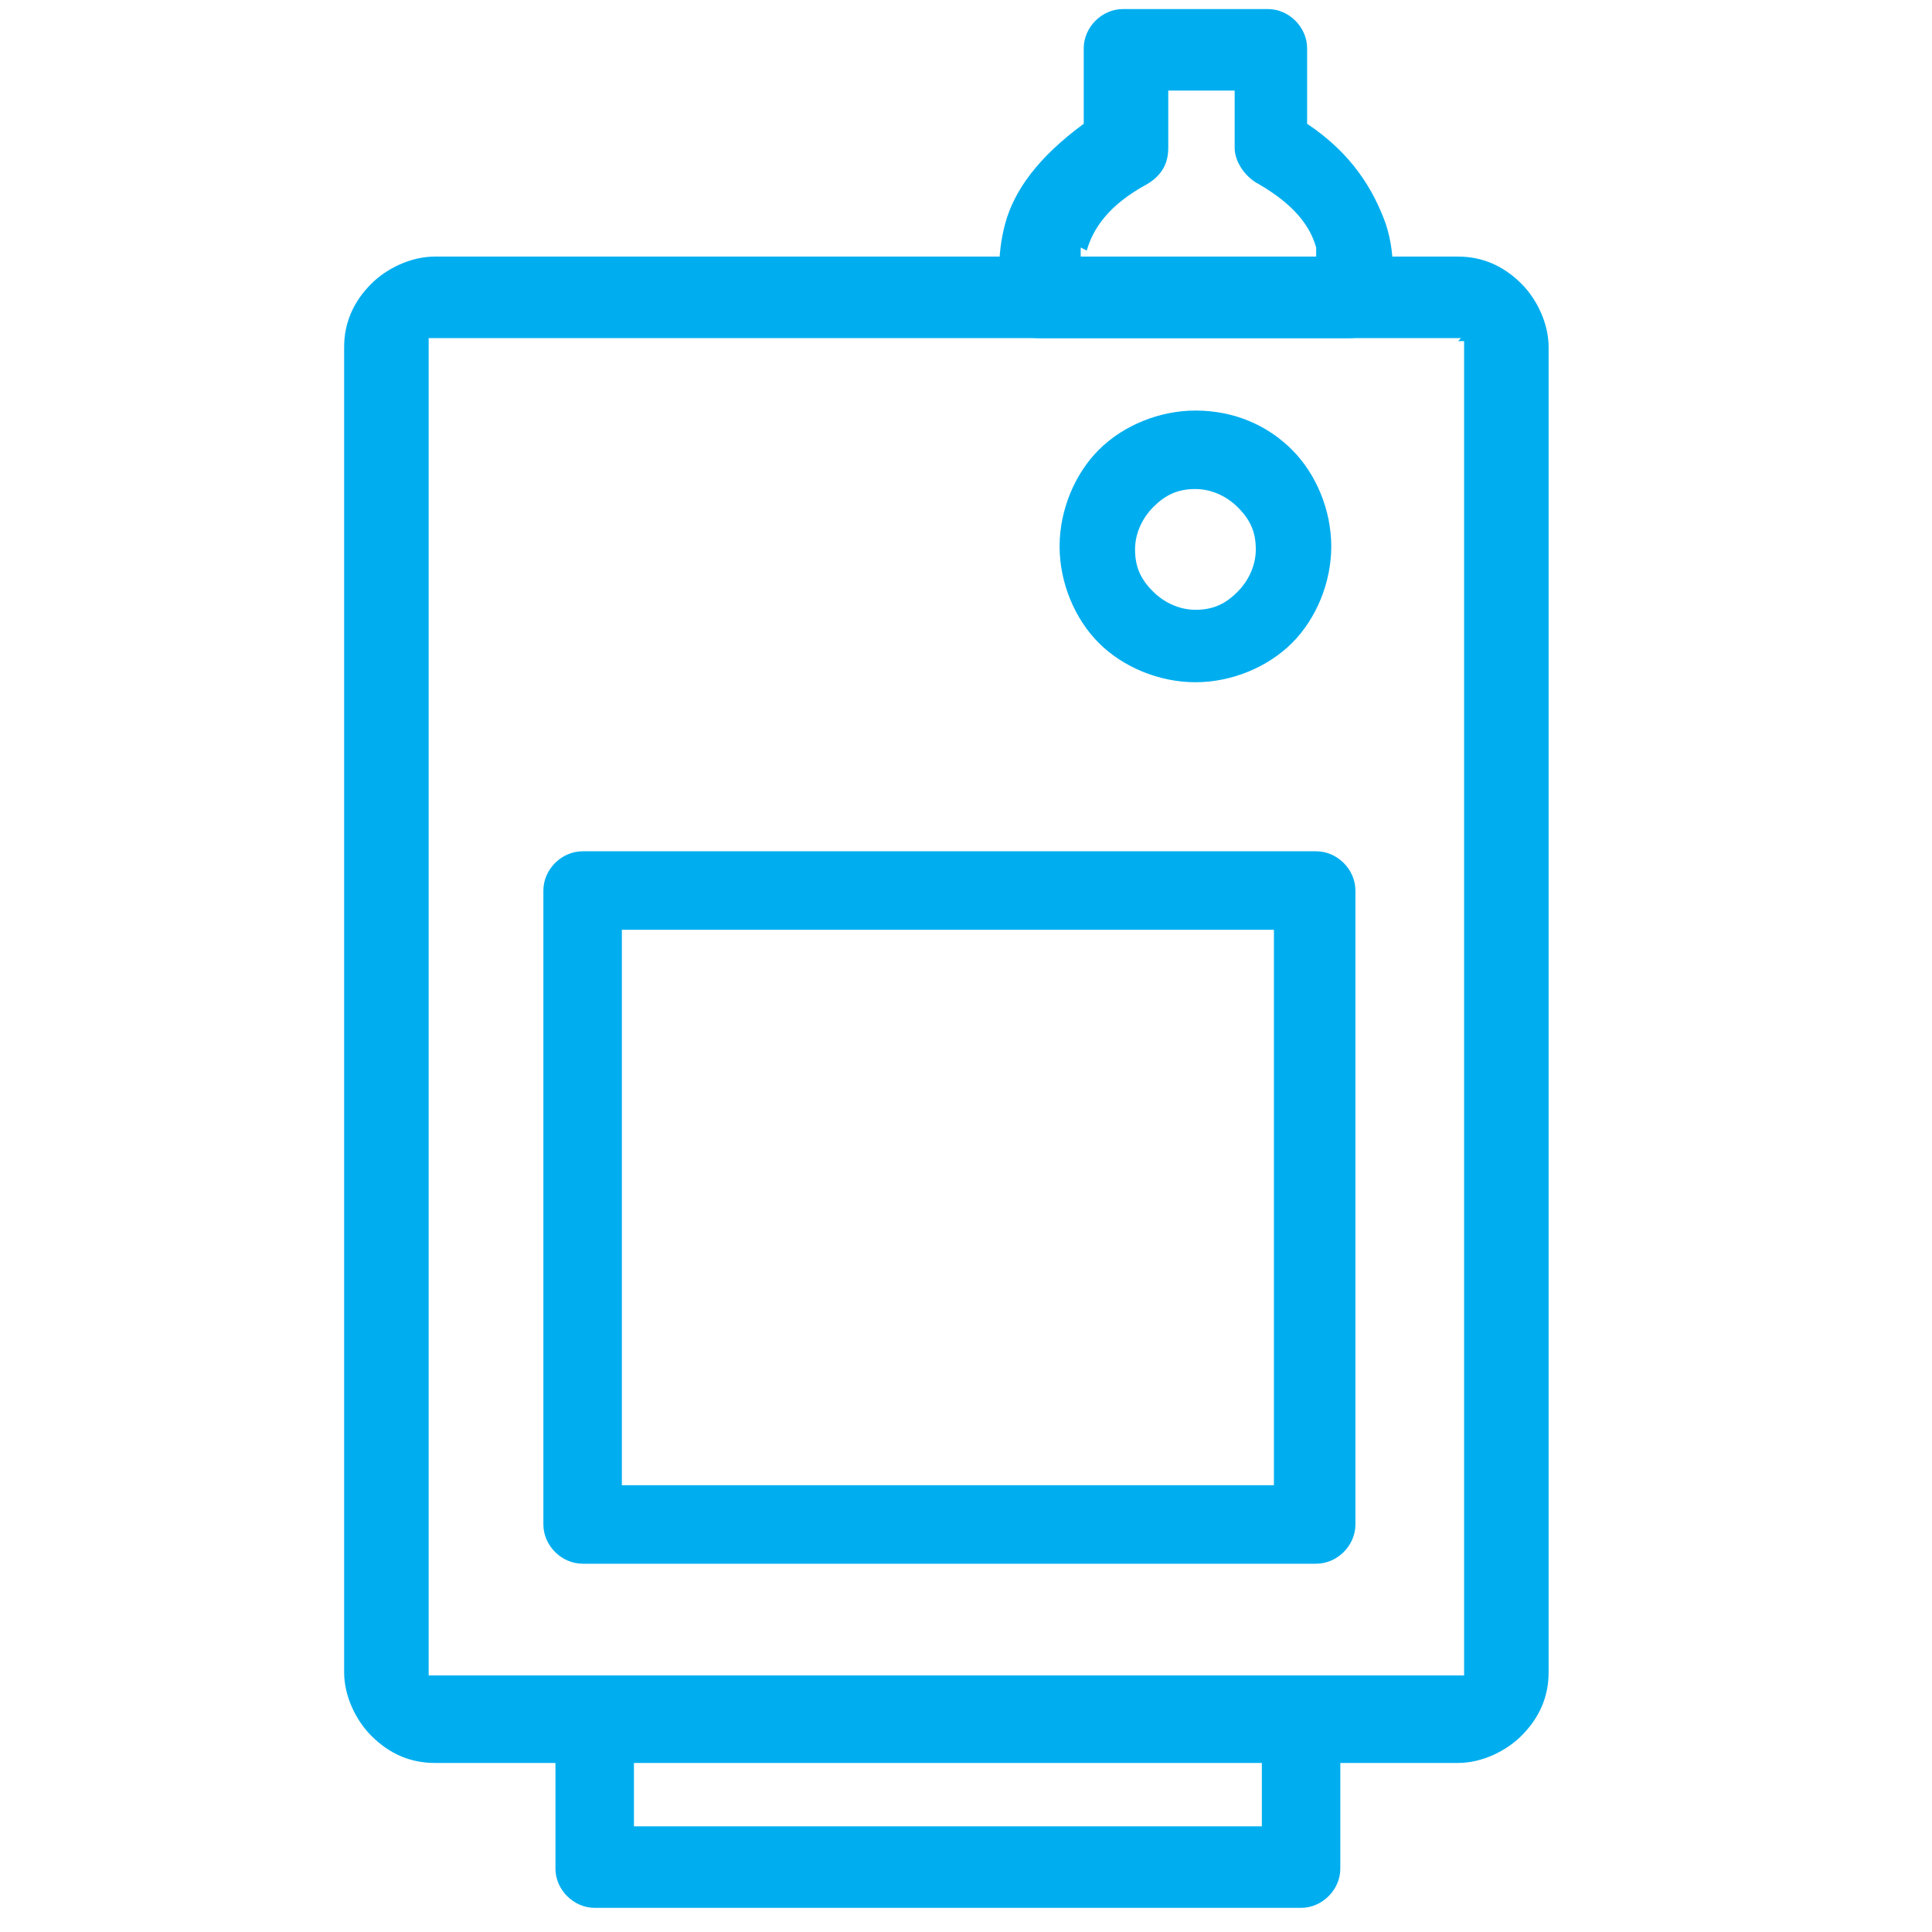 <svg xmlns="http://www.w3.org/2000/svg" viewBox="0 0 64 64"><defs><style>      .cls-1 {        fill: #00aeef;      }    </style></defs><g><g id="Layer_1"><g><path class="cls-1" d="M39.6,13.6c1.3,0,2.4.5,3.2,1.3.8.8,1.3,2,1.3,3.2s-.5,2.4-1.3,3.2c-.8.8-2,1.3-3.2,1.3s-2.4-.5-3.2-1.3c-.8-.8-1.3-2-1.3-3.2s.5-2.4,1.3-3.2c.8-.8,2-1.3,3.2-1.3h0ZM41,16.8c-.3-.3-.8-.6-1.4-.6s-1,.2-1.4.6c-.3.3-.6.8-.6,1.4s.2,1,.6,1.4c.3.3.8.6,1.4.6s1-.2,1.4-.6c.3-.3.6-.8.6-1.4s-.2-1-.6-1.4Z"></path><path class="cls-1" d="M19.3,28.2h24.3c.7,0,1.3.6,1.3,1.3v21c0,.7-.6,1.3-1.3,1.3h-24.3c-.7,0-1.3-.6-1.3-1.3v-21c0-.7.6-1.3,1.3-1.3h0ZM42.2,30.8h-21.6v18.4h21.6v-18.4Z"></path><path class="cls-1" d="M14.4,8.5h33.9c.8,0,1.5.3,2.1.9.5.5.9,1.3.9,2.1v43.9c0,.8-.3,1.5-.9,2.1-.5.5-1.3.9-2.1.9H14.4c-.8,0-1.5-.3-2.1-.9-.5-.5-.9-1.3-.9-2.1V11.5c0-.8.3-1.5.9-2.1.5-.5,1.3-.9,2.1-.9h0ZM48.4,11.2H14.4c0,0-.2,0-.2,0s0,.1,0,.2v43.9c0,0,0,.2,0,.2,0,0,.1,0,.2,0h33.9c0,0,.2,0,.2,0,0,0,0-.1,0-.2V11.5c0,0,0-.2,0-.2s-.1,0-.2,0Z"></path><path class="cls-1" d="M33.2,10c-.1-.5-.2-1.5.1-2.6.3-1.1,1.1-2.2,2.6-3.3V1.6c0-.7.6-1.3,1.3-1.3h4.8c.7,0,1.3.6,1.3,1.3v2.5c1.5,1,2.2,2.2,2.6,3.3.4,1.2.2,2.3.1,2.8l-1.3-.3,1.3.3c-.1.6-.7,1-1.3,1h-10.3c-.7,0-1.2-.5-1.3-1.1h0ZM35.8,8.2c0,.1,0,.2,0,.4h7.8c0-.1,0-.2,0-.4-.2-.7-.7-1.4-1.9-2.1-.4-.2-.8-.7-.8-1.2v-1.9h-2.2v1.9c0,.5-.2.9-.7,1.2l-.6-1.1.6,1.1c-1.3.7-1.8,1.5-2,2.2Z"></path><path class="cls-1" d="M19.7,55.7h23.4c.7,0,1.3.6,1.3,1.3v4.9c0,.7-.6,1.3-1.3,1.3h-23.4c-.7,0-1.3-.6-1.3-1.3v-4.9c0-.7.6-1.3,1.3-1.3h0ZM41.8,58.3h-20.8v2.2h20.8v-2.2Z"></path></g></g></g></svg>